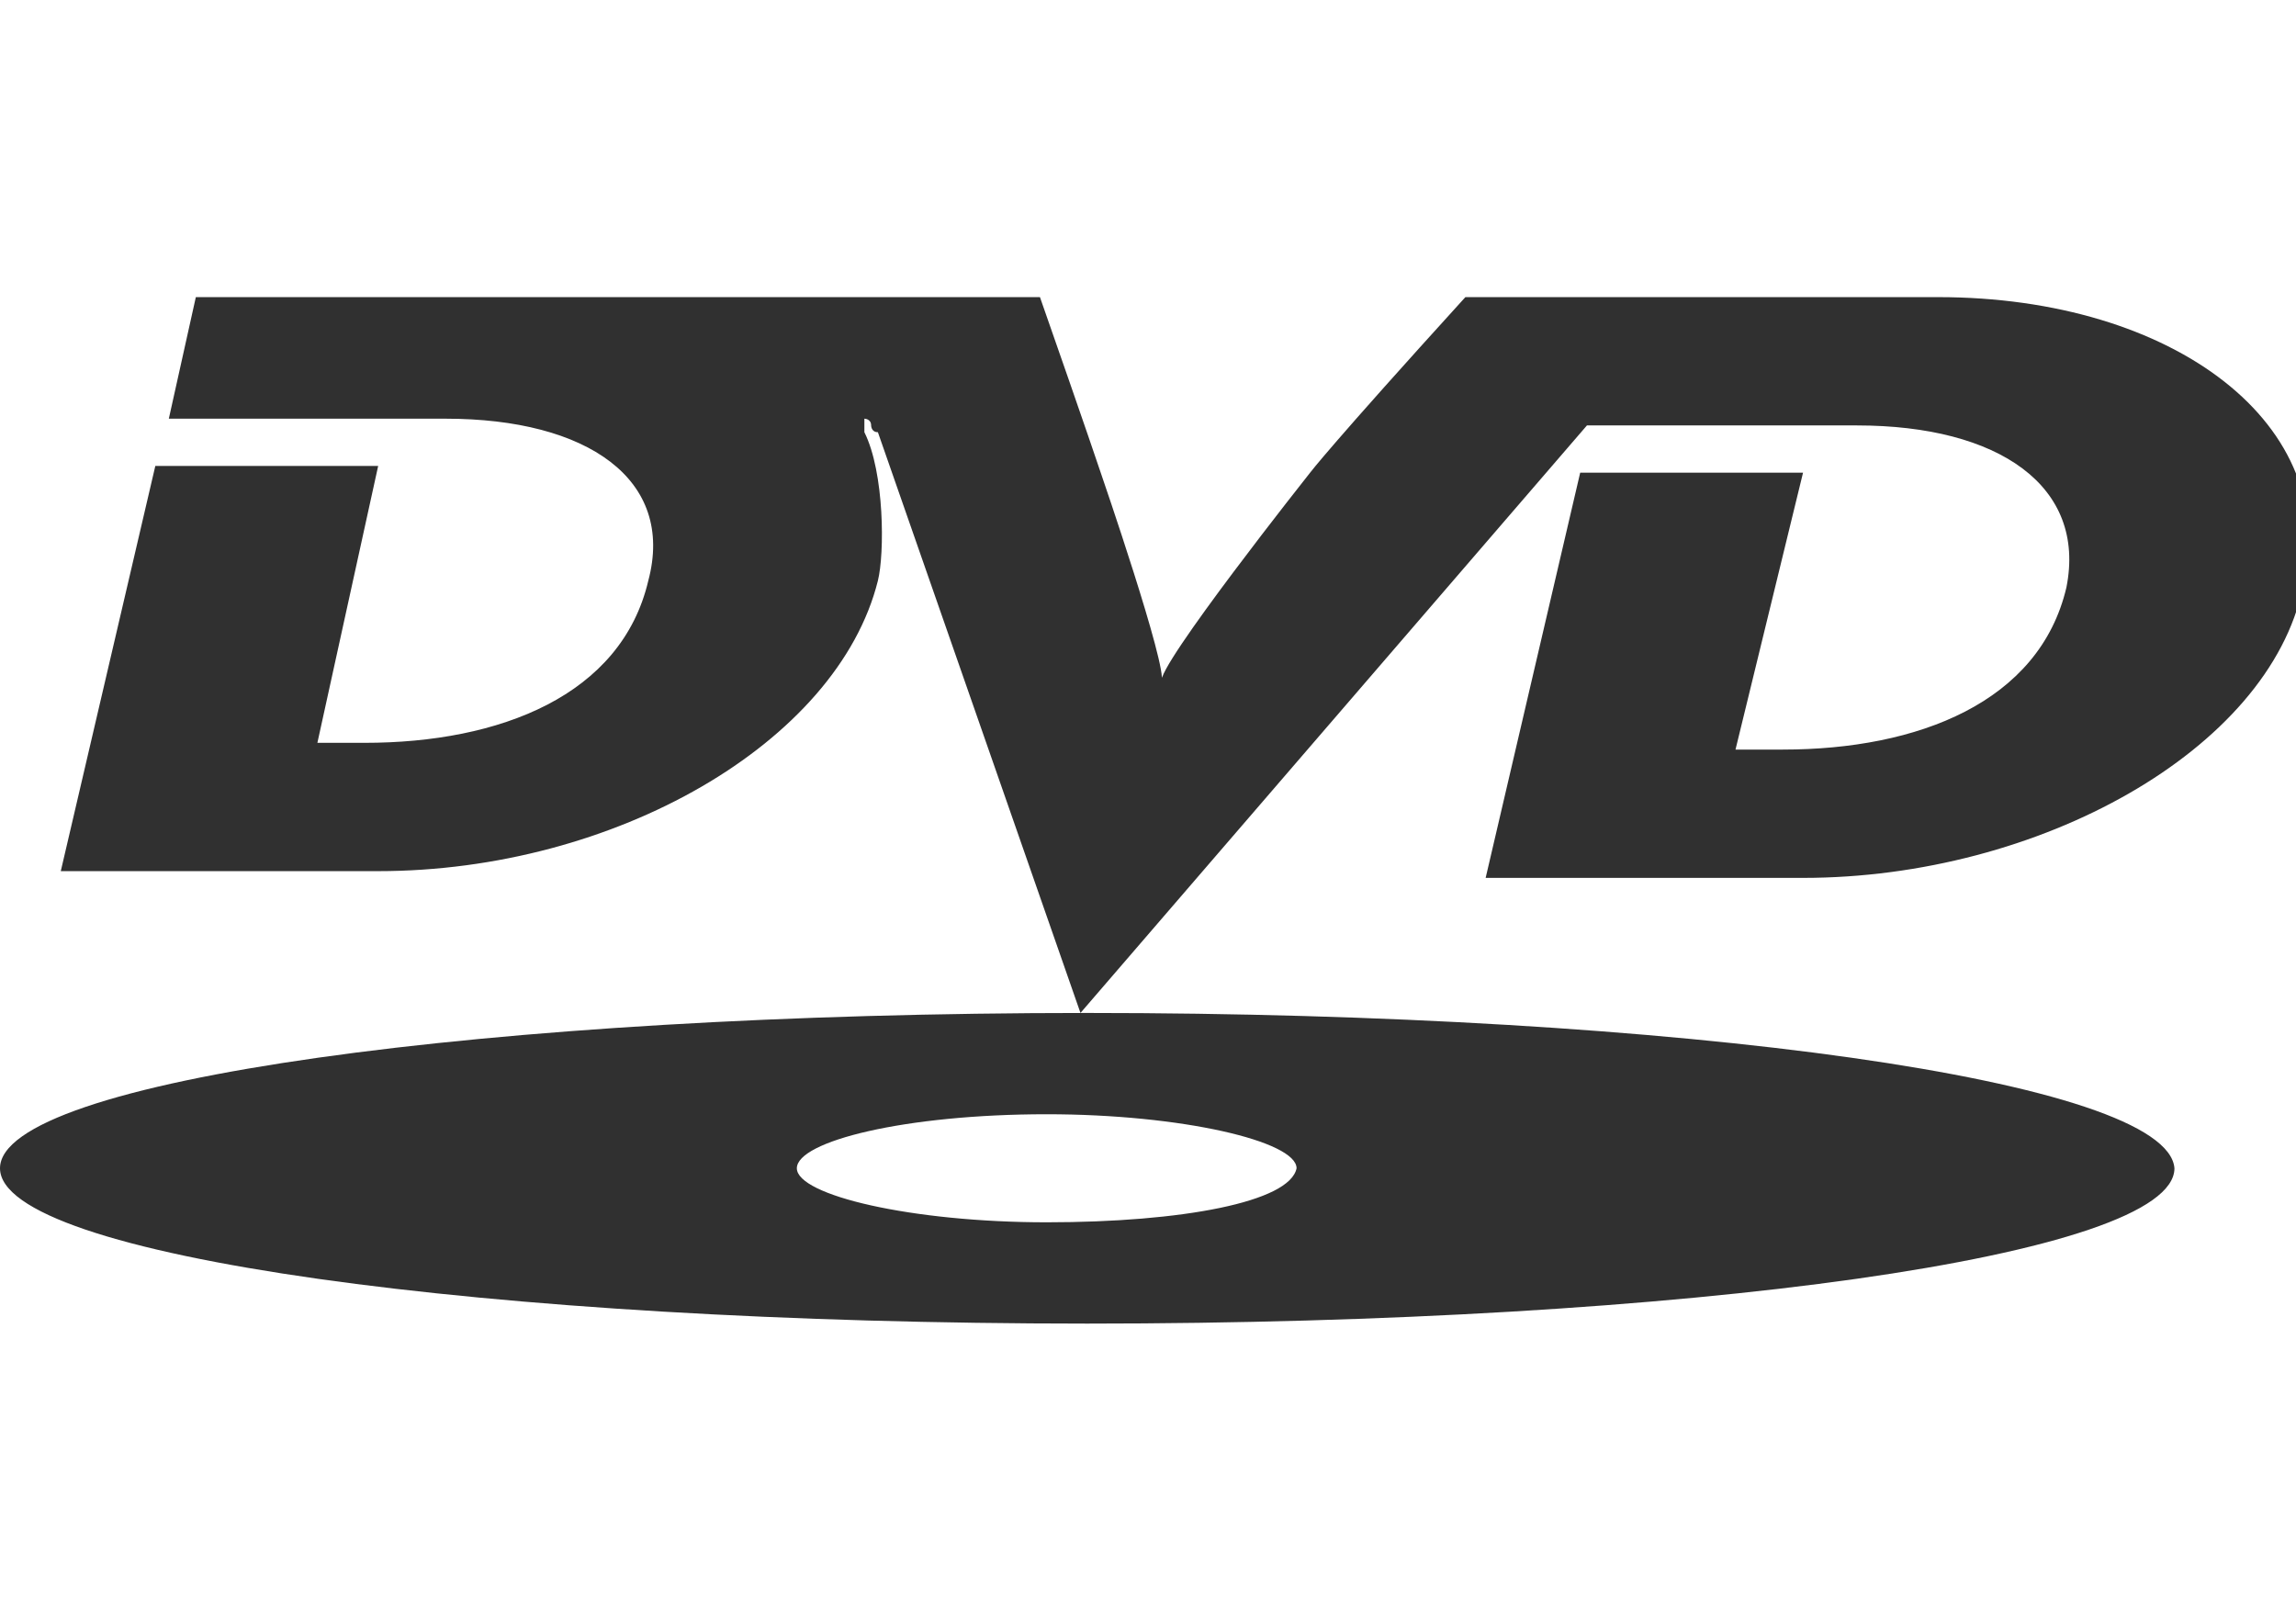 <?xml version="1.0" encoding="utf-8"?>
<!-- Generator: Adobe Illustrator 22.1.0, SVG Export Plug-In . SVG Version: 6.00 Build 0)  -->
<svg version="1.1" id="Layer_1" xmlns="http://www.w3.org/2000/svg" xmlns:xlink="http://www.w3.org/1999/xlink" x="0px" y="0px"
	 width="34px" height="24px" viewBox="0 0 34 24" style="enable-background:new 0 0 34 24;" xml:space="preserve">
<style type="text/css">
	.st0{fill:#303030;}
</style>
<title>DVD logo</title>
<g>
	<path class="st0" d="M19.4,7c0,0-2.3,2.9-2.2,3.1C17.3,9.9,16.3,7,16.3,7s-0.2-0.6-0.9-2.6h-2.4H7.3H2.9L2.5,6.2h3.3h0.8
		c2.1,0,3.4,0.9,3,2.4c-0.4,1.7-2.2,2.4-4.2,2.4H4.7l0.9-4.1H2.3l-1.4,6h4.7c3.5,0,6.8-1.9,7.4-4.3c0.1-0.4,0.1-1.6-0.2-2.2
		c0,0,0,0,0-0.1c0,0,0-0.1,0-0.1c0,0,0.1,0,0.1,0.1c0,0,0,0.1,0.1,0.1l3,8.6l7.5-8.7l3.2,0h0.8c2.1,0,3.4,0.9,3.1,2.4
		c-0.4,1.7-2.2,2.4-4.2,2.4h-0.7l1-4.1h-3.3l-1.4,6h4.7c3.5,0,6.9-1.9,7.4-4.3c0.6-2.4-1.9-4.3-5.4-4.3h-3.1h-3.9
		C19.7,6.6,19.4,7,19.4,7L19.4,7z"/>
	<path class="st0" d="M16.1,15C7.2,15,0,16,0,17.3c0,1.3,7.2,2.3,16.1,2.3c8.9,0,16.1-1,16.1-2.3C32.1,16,24.9,15,16.1,15z
		 M15.5,18.1c-2,0-3.7-0.4-3.7-0.8c0-0.4,1.6-0.8,3.7-0.8c2,0,3.7,0.4,3.7,0.8C19.1,17.8,17.5,18.1,15.5,18.1z"/>
</g>
</svg>
